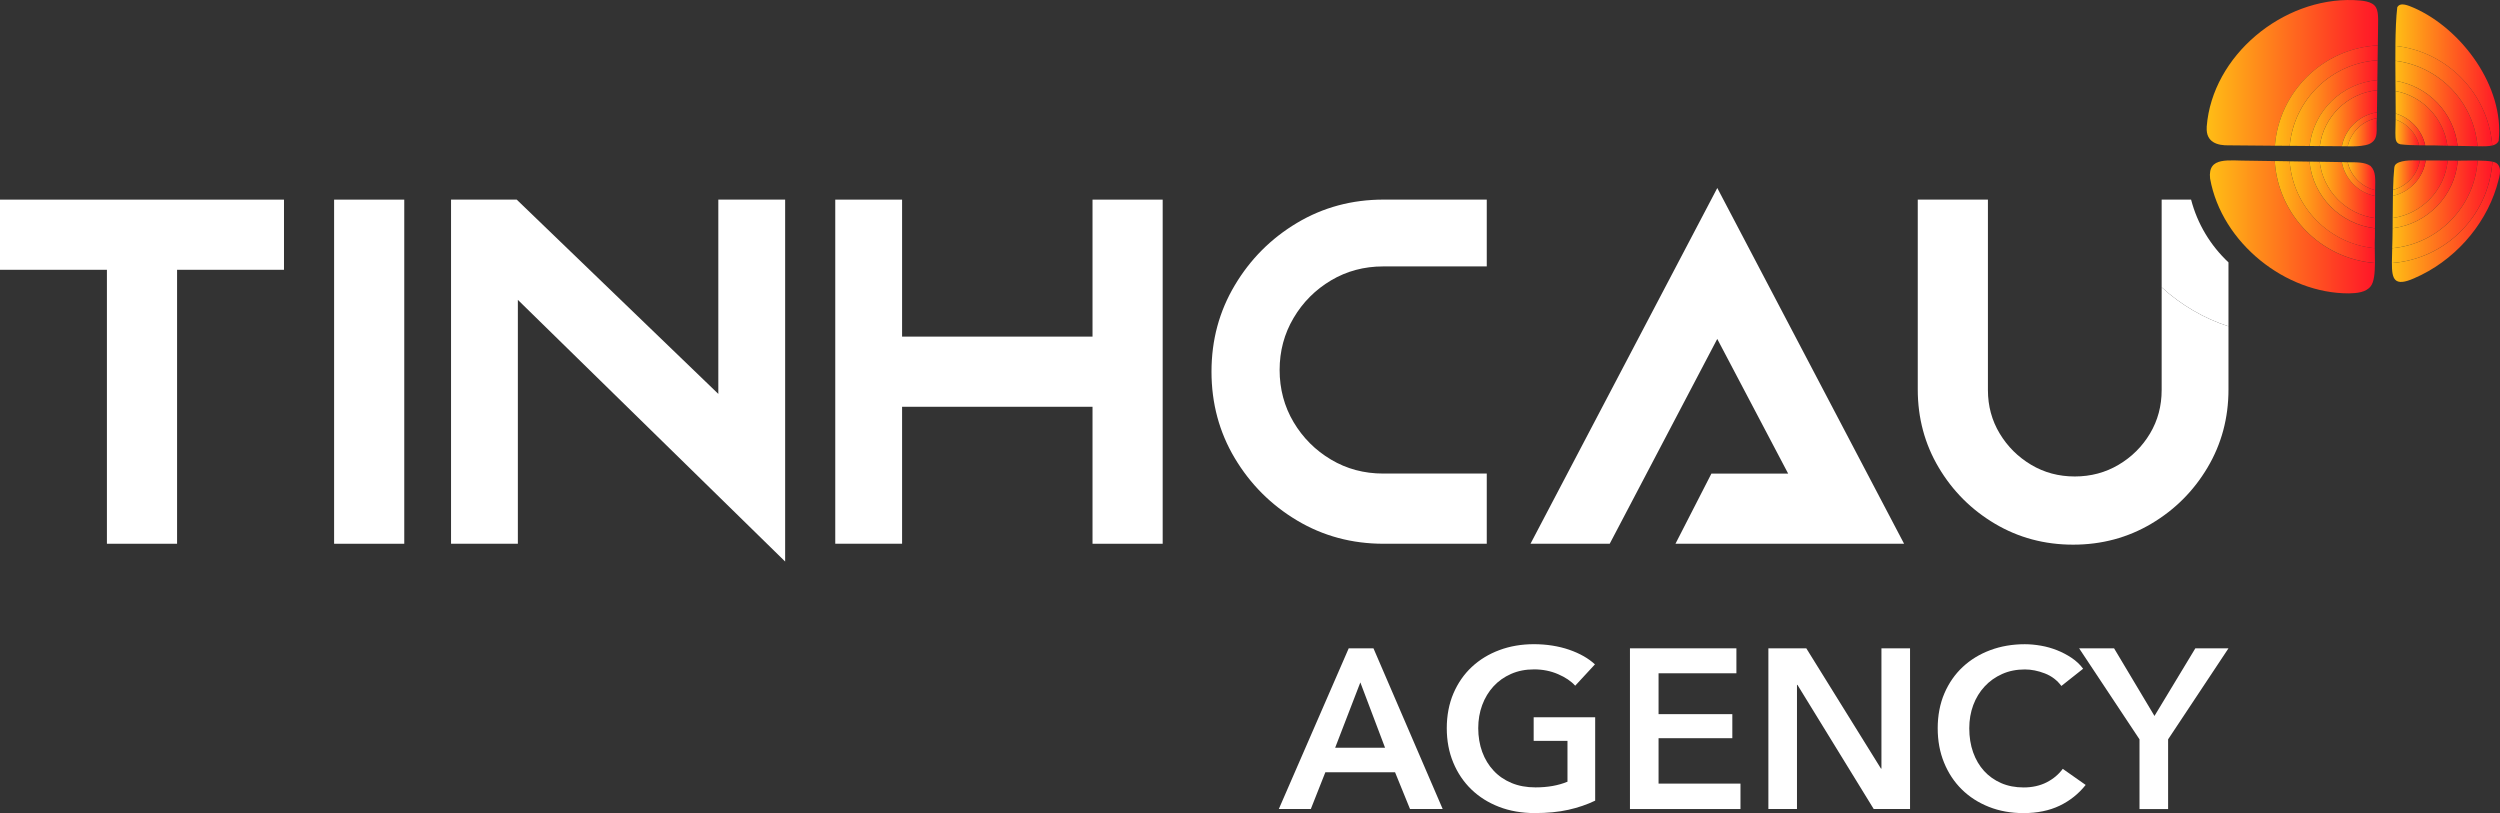 <?xml version="1.0" encoding="UTF-8"?> <svg xmlns="http://www.w3.org/2000/svg" xmlns:xlink="http://www.w3.org/1999/xlink" id="Layer_1" data-name="Layer 1" viewBox="0 0 748.27 243.37"><rect x="0" y="0" width="748.27" height="243.37" fill="#333333" stroke="none"/><defs><style> .cls-1 { fill: url(#linear-gradient); } .cls-1, .cls-2, .cls-3, .cls-4, .cls-5, .cls-6, .cls-7, .cls-8, .cls-9, .cls-10, .cls-11, .cls-12, .cls-13, .cls-14, .cls-15, .cls-16, .cls-17, .cls-18, .cls-19, .cls-20, .cls-21, .cls-22, .cls-23, .cls-24, .cls-25, .cls-26, .cls-27, .cls-28, .cls-29 { stroke-width: 0px; } .cls-2 { fill: url(#linear-gradient-28); } .cls-3 { fill: url(#linear-gradient-25); } .cls-4 { fill: url(#linear-gradient-11); } .cls-5 { fill: url(#linear-gradient-12); } .cls-6 { fill: url(#linear-gradient-13); } .cls-7 { fill: url(#linear-gradient-10); } .cls-8 { fill: url(#linear-gradient-17); } .cls-9 { fill: url(#linear-gradient-16); } .cls-10 { fill: url(#linear-gradient-19); } .cls-11 { fill: url(#linear-gradient-15); } .cls-12 { fill: url(#linear-gradient-23); } .cls-13 { fill: url(#linear-gradient-21); } .cls-14 { fill: url(#linear-gradient-18); } .cls-15 { fill: url(#linear-gradient-14); } .cls-16 { fill: url(#linear-gradient-22); } .cls-17 { fill: url(#linear-gradient-20); } .cls-18 { fill: url(#linear-gradient-27); } .cls-19 { fill: url(#linear-gradient-24); } .cls-20 { fill: url(#linear-gradient-26); } .cls-21 { fill: url(#linear-gradient-4); } .cls-22 { fill: url(#linear-gradient-2); } .cls-23 { fill: url(#linear-gradient-3); } .cls-24 { fill: url(#linear-gradient-8); } .cls-25 { fill: url(#linear-gradient-9); } .cls-26 { fill: url(#linear-gradient-7); } .cls-27 { fill: url(#linear-gradient-5); } .cls-28 { fill: url(#linear-gradient-6); } .cls-29 { fill: #fff; } </style><linearGradient id="linear-gradient" x1="685.31" y1="61.28" x2="710.85" y2="61.28" gradientUnits="userSpaceOnUse"><stop offset="0" stop-color="#ffbe15"></stop><stop offset="1" stop-color="#ff1528"></stop></linearGradient><linearGradient id="linear-gradient-2" x1="661.44" y1="67.89" x2="710.84" y2="67.89" xlink:href="#linear-gradient"></linearGradient><linearGradient id="linear-gradient-3" x1="702.68" y1="52.73" x2="710.93" y2="52.73" xlink:href="#linear-gradient"></linearGradient><linearGradient id="linear-gradient-4" x1="694.29" y1="56.85" x2="710.9" y2="56.85" xlink:href="#linear-gradient"></linearGradient><linearGradient id="linear-gradient-5" x1="685.33" y1="30.87" x2="711.65" y2="30.87" xlink:href="#linear-gradient"></linearGradient><linearGradient id="linear-gradient-6" x1="660.47" y1="21.81" x2="711.8" y2="21.81" xlink:href="#linear-gradient"></linearGradient><linearGradient id="linear-gradient-7" x1="694.33" y1="35.39" x2="711.53" y2="35.39" xlink:href="#linear-gradient"></linearGradient><linearGradient id="linear-gradient-8" x1="702.69" y1="39.58" x2="711.42" y2="39.58" xlink:href="#linear-gradient"></linearGradient><linearGradient id="linear-gradient-9" x1="716.16" y1="56.64" x2="732.63" y2="56.64" xlink:href="#linear-gradient"></linearGradient><linearGradient id="linear-gradient-10" x1="716.01" y1="61.17" x2="741.58" y2="61.17" xlink:href="#linear-gradient"></linearGradient><linearGradient id="linear-gradient-11" x1="715.91" y1="66.39" x2="748.27" y2="66.39" xlink:href="#linear-gradient"></linearGradient><linearGradient id="linear-gradient-12" x1="716.26" y1="52.41" x2="724.29" y2="52.41" xlink:href="#linear-gradient"></linearGradient><linearGradient id="linear-gradient-13" x1="716.96" y1="39.64" x2="724.11" y2="39.64" xlink:href="#linear-gradient"></linearGradient><linearGradient id="linear-gradient-14" x1="717.01" y1="35.44" x2="732.53" y2="35.44" xlink:href="#linear-gradient"></linearGradient><linearGradient id="linear-gradient-15" x1="716.95" y1="30.99" x2="741.55" y2="30.99" xlink:href="#linear-gradient"></linearGradient><linearGradient id="linear-gradient-16" x1="716.97" y1="22.43" x2="748.04" y2="22.43" xlink:href="#linear-gradient"></linearGradient><linearGradient id="linear-gradient-17" x1="691.25" y1="58.35" x2="710.87" y2="58.35" xlink:href="#linear-gradient"></linearGradient><linearGradient id="linear-gradient-18" x1="691.29" y1="33.85" x2="711.57" y2="33.85" xlink:href="#linear-gradient"></linearGradient><linearGradient id="linear-gradient-19" x1="716.13" y1="58.18" x2="735.64" y2="58.18" xlink:href="#linear-gradient"></linearGradient><linearGradient id="linear-gradient-20" x1="680.86" y1="63.47" x2="710.84" y2="63.47" xlink:href="#linear-gradient"></linearGradient><linearGradient id="linear-gradient-21" x1="680.9" y1="28.62" x2="711.71" y2="28.62" xlink:href="#linear-gradient"></linearGradient><linearGradient id="linear-gradient-22" x1="715.91" y1="63.39" x2="746" y2="63.39" xlink:href="#linear-gradient"></linearGradient><linearGradient id="linear-gradient-23" x1="700.92" y1="53.6" x2="710.9" y2="53.6" xlink:href="#linear-gradient"></linearGradient><linearGradient id="linear-gradient-24" x1="700.94" y1="38.71" x2="711.44" y2="38.71" xlink:href="#linear-gradient"></linearGradient><linearGradient id="linear-gradient-25" x1="716.98" y1="33.94" x2="735.58" y2="33.94" xlink:href="#linear-gradient"></linearGradient><linearGradient id="linear-gradient-26" x1="716.95" y1="28.77" x2="745.97" y2="28.77" xlink:href="#linear-gradient"></linearGradient><linearGradient id="linear-gradient-27" x1="717.04" y1="38.75" x2="725.89" y2="38.75" xlink:href="#linear-gradient"></linearGradient><linearGradient id="linear-gradient-28" x1="716.22" y1="53.31" x2="726.03" y2="53.31" xlink:href="#linear-gradient"></linearGradient></defs><path class="cls-29" d="M0,59.75h85v21h-32v82h-21v-82H0v-21Z"></path><path class="cls-29" d="M121,59.75v103h-21V59.75h21Z"></path><path class="cls-29" d="M155,89.75v73h-20V59.75h19.66l60.34,58.15v-58.15h20v108.32l-80-78.32h0Z"></path><path class="cls-29" d="M270,121.74v41h-20V59.75h20v41h57v-41h21v103h-21v-41h-57Z"></path><path class="cls-29" d="M445,162.75h-30.88c-9.48,0-18.11-2.32-25.9-6.97s-13.99-10.86-18.64-18.64c-4.64-7.78-6.97-16.41-6.97-25.9s2.32-18.05,6.97-25.86c4.64-7.8,10.86-14.03,18.64-18.67,7.78-4.64,16.41-6.97,25.9-6.97h30.88v20s-31,0-31,0c-5.72,0-10.93,1.4-15.61,4.18-4.68,2.79-8.43,6.53-11.21,11.25-2.79,4.71-4.18,9.9-4.18,15.57s1.4,10.93,4.18,15.61c2.78,4.68,6.52,8.43,11.21,11.21,4.68,2.79,9.89,4.18,15.61,4.18h31v20.99h0Z"></path><path class="cls-29" d="M514,56.27l55.91,106.48h-68.43l10.76-21h22.97l-21.22-40.31-32.19,61.31h-23.71l55.9-106.46v-.02h0Z"></path><g><path class="cls-1" d="M691.25,48.37c-1.97-.03-3.96-.06-5.94-.09,1.01,13.72,11.84,24.74,25.48,26.02-.02-1.17-.02-2.28.04-3.23,0-.92.01-1.82.02-2.73-10.37-1.21-18.58-9.54-19.6-19.96Z"></path><path class="cls-22" d="M680.86,48.21c-.13,0-.27,0-.4,0-2.4-.04-4.79-.07-7.17-.11-6.16.06-12.55-1.42-11.79,5.36,3.48,19.33,22.67,34.42,41.56,34.35,2.35-.04,5.12-.29,6.51-2.13,1.03-1.29,1.25-4,1.27-6.94-16.13-1.28-28.99-14.32-29.98-30.52Z"></path><path class="cls-23" d="M709.59,49.74l-.11-.09c-1.68-1.13-3.99-1.09-6.79-1.09.9,4.12,4.12,7.37,8.21,8.35.03-3.31.28-5.55-1.31-7.16Z"></path><path class="cls-21" d="M700.92,48.53c-.36,0-.72-.02-1.09-.03-1.85-.03-3.69-.06-5.54-.09,1.01,8.74,7.88,15.7,16.57,16.87.01-2.22.03-4.42.04-6.58,0,0,0-.02,0-.03-5.06-1.03-9.03-5.06-9.98-10.14Z"></path><path class="cls-27" d="M685.33,43.65c2,.02,3.99.03,5.95.05,1.18-10.51,9.69-18.82,20.28-19.71.03-1.99.05-3.98.08-5.94-13.89.88-25.08,11.81-26.31,25.6Z"></path><path class="cls-28" d="M704.53.03c-21.26-.8-42.38,16.59-44.04,37.85v.23c-.27,4.46,3.18,5.5,6.74,5.39,4.01.03,8.75.07,13.67.12,1.28-16.23,14.46-29.16,30.8-30.02.01-.94.02-1.88.04-2.8,0-4.01.33-6.92-.55-8.5-1.05-2.01-4.3-2.16-6.67-2.27Z"></path><path class="cls-26" d="M694.33,43.72c2.3.02,4.52.04,6.6.05,1.01-5.23,5.22-9.31,10.51-10.15.03-1.96.06-4.22.09-6.62-8.92.88-16.06,7.87-17.2,16.72Z"></path><path class="cls-24" d="M702.69,43.79c.49,0,.98,0,1.45.01,1.63,0,3.7-.17,4.98-.69,3.06-1.42,2.02-4.34,2.29-7.74,0,0,0,0,0,0-4.33.81-7.77,4.14-8.73,8.42Z"></path><path class="cls-25" d="M732.63,48.05c-2.28-.01-4.54-.02-6.6-.03-.76,5.24-4.7,9.45-9.81,10.59-.04,2.17-.05,4.42-.07,6.65,8.74-1.24,15.62-8.35,16.47-17.21Z"></path><path class="cls-7" d="M741.58,48.05c-1.94-.02-4.06.03-5.94.04-.89,10.51-9.1,18.96-19.51,20.22-.02,1.99-.05,3.91-.12,5.67,0,.11,0,.21,0,.31,13.75-1.25,24.66-12.4,25.57-26.24Z"></path><path class="cls-4" d="M747.12,48.76c-.28-.15-.66-.27-1.11-.37-1.08,16.16-13.97,29.13-30.09,30.34-.03,4.84.7,7.21,6.67,4.55,11.66-5.01,20.97-15.35,24.64-27.25.55-2.24,2.11-5.79-.11-7.27Z"></path><path class="cls-5" d="M724.29,48.01c-.4,0-.81,0-1.18,0-2.64-.09-6.3.22-6.44,2.02l-.04.13c-.2,1.93-.31,4.22-.37,6.67,4.14-1.1,7.32-4.54,8.03-8.82Z"></path><path class="cls-6" d="M717.04,35.79c-.01,1.47-.03,2.79-.08,3.89.07,1.43-.2,3.14,1.49,3.5,1.77.23,3.67.29,5.66.31-.91-3.6-3.59-6.49-7.06-7.7Z"></path><path class="cls-15" d="M717.01,27.25c.02,2.39.04,4.68.04,6.73,4.43,1.31,7.86,4.97,8.84,9.53,1.82,0,3.7.01,5.68.09.32,0,.64.01.96.02-1.11-8.24-7.42-14.84-15.52-16.36Z"></path><path class="cls-11" d="M735.58,43.67c2.15.04,4.2.07,5.97.1-1.13-13.27-11.48-23.93-24.6-25.57,0,2,.02,4.02.03,6,9.8,1.57,17.48,9.53,18.6,19.47Z"></path><path class="cls-9" d="M745.97,43.55c.88-.22,1.5-.59,1.84-1.26l.07-.14c1.72-16.17-10.98-33.41-25.3-39.77-1.65-.67-4.13-1.89-5.06-.2-.36,2.97-.51,7.09-.56,11.56,15.48,1.67,27.74,14.21,29,29.81Z"></path><g><path class="cls-8" d="M694.29,48.41c-1.01-.02-2.03-.03-3.04-.05,1.01,10.42,9.23,18.75,19.6,19.96,0-1.02.01-2.04.02-3.04-8.69-1.17-15.56-8.13-16.57-16.87Z"></path><path class="cls-14" d="M691.29,43.7c1.03,0,2.04.02,3.04.02,1.14-8.85,8.28-15.84,17.2-16.72,0-.54.01-1.08.02-1.63,0-.46.01-.92.02-1.39-10.6.88-19.11,9.2-20.28,19.71Z"></path><path class="cls-10" d="M735.64,48.09c-1.08,0-2.07,0-2.9-.04-.04,0-.08,0-.12,0-.85,8.86-7.73,15.97-16.47,17.21,0,1.03-.01,2.05-.02,3.05,10.41-1.26,18.62-9.71,19.51-20.22Z"></path><path class="cls-17" d="M685.31,48.27c-1.48-.02-2.96-.05-4.45-.07.99,16.2,13.85,29.24,29.98,30.52.01-1.48-.03-3-.05-4.44-13.64-1.28-24.47-12.3-25.48-26.02Z"></path><path class="cls-13" d="M680.9,43.61c1.47.01,2.95.02,4.43.04,1.24-13.79,12.43-24.72,26.31-25.6.02-1.51.04-2.99.06-4.46-16.34.86-29.53,13.79-30.8,30.02Z"></path><path class="cls-16" d="M741.58,48.05c-.91,13.85-11.82,25-25.57,26.24-.03,1.63-.09,3.13-.1,4.44,16.13-1.21,29.01-14.18,30.09-30.34-1.11-.23-2.69-.32-4.43-.34Z"></path><path class="cls-12" d="M702.68,48.55c-.56,0-1.16,0-1.76-.02.95,5.09,4.92,9.12,9.98,10.14-.02-.63-.02-1.21-.01-1.78-4.09-.97-7.31-4.23-8.21-8.35Z"></path><path class="cls-19" d="M700.94,43.77c.6,0,1.18,0,1.76.01.96-4.27,4.4-7.61,8.73-8.42,0-.55.01-1.13.02-1.74-5.29.84-9.5,4.92-10.51,10.15Z"></path><path class="cls-3" d="M732.53,43.62c1.02.02,2.05.03,3.05.05-1.13-9.94-8.81-17.89-18.6-19.47,0,1.03.02,2.05.03,3.05,8.1,1.52,14.41,8.13,15.52,16.36Z"></path><path class="cls-20" d="M741.55,43.77c.07,0,.14,0,.2,0,1.79.05,3.18.03,4.22-.23-1.26-15.6-13.52-28.14-29-29.81-.02,1.46-.02,2.95-.02,4.46,13.12,1.64,23.47,12.3,24.6,25.57Z"></path><path class="cls-18" d="M717.04,35.79c3.47,1.21,6.15,4.1,7.06,7.7.58,0,1.18.02,1.78.02-.98-4.56-4.41-8.22-8.84-9.53,0,.63,0,1.23,0,1.81Z"></path><path class="cls-2" d="M726.03,48.02c-.6,0-1.18,0-1.74,0-.72,4.28-3.9,7.72-8.03,8.82-.02.59-.03,1.18-.04,1.79,5.11-1.14,9.05-5.36,9.81-10.59Z"></path></g></g><path class="cls-29" d="M647,116.75h0c0,4.77-1.16,9.1-3.48,13-2.33,3.9-5.46,7.02-9.41,9.36-3.95,2.34-8.32,3.5-13.11,3.5s-9.15-1.16-13.07-3.5c-3.92-2.34-7.06-5.45-9.41-9.36-2.35-3.9-3.52-8.24-3.52-13v-57h-21v56.82c0,8.54,2.09,16.33,6.27,23.37,4.18,7.04,9.79,12.64,16.84,16.82,7.04,4.17,14.84,6.26,23.39,6.26s16.35-2.09,23.39-6.26c7.04-4.17,12.66-9.78,16.84-16.82,4.18-7.03,6.27-14.82,6.27-23.37v-18.9c-7.31-2.35-14.21-6.4-20-11.68v30.76Z"></path><path class="cls-29" d="M655.81,59.75h-8.81v26.24c5.79,5.28,12.69,9.33,20,11.68v-19.14c-5.34-5-9.29-11.48-11.19-18.78Z"></path><g><path class="cls-29" d="M403.69,194.05h7.4l20.72,48.1h-9.78l-4.48-11.01h-20.86l-4.35,11.01h-9.58l20.92-48.1ZM414.56,223.81l-7.4-19.56-7.54,19.56h14.95Z"></path><path class="cls-29" d="M477.47,239.63c-2.45,1.18-5.13,2.1-8.05,2.75-2.92.66-6.28.98-10.09.98s-7.45-.62-10.67-1.87c-3.22-1.25-5.98-2.99-8.29-5.23-2.31-2.24-4.11-4.91-5.4-8.02-1.29-3.1-1.94-6.53-1.94-10.29s.67-7.33,2-10.43c1.34-3.1,3.17-5.74,5.5-7.91,2.33-2.17,5.08-3.85,8.25-5.03,3.17-1.18,6.61-1.77,10.33-1.77s7.37.56,10.56,1.66c3.19,1.11,5.76,2.57,7.71,4.38l-5.91,6.39c-1.22-1.36-2.93-2.51-5.13-3.46-2.2-.95-4.59-1.43-7.17-1.43s-4.83.45-6.9,1.36c-2.06.91-3.82,2.15-5.27,3.74-1.45,1.59-2.57,3.44-3.36,5.57-.79,2.13-1.19,4.44-1.19,6.93s.4,4.95,1.19,7.1c.79,2.15,1.92,4.02,3.4,5.6,1.47,1.59,3.26,2.82,5.37,3.7,2.11.88,4.49,1.32,7.17,1.32,3.67,0,6.86-.57,9.58-1.7v-12.23h-10.12v-7.06h18.41v24.93Z"></path><path class="cls-29" d="M487.86,194.05h31.86v7.47h-23.3v12.23h22.08v7.2h-22.08v13.59h24.52v7.61h-33.08v-48.1Z"></path><path class="cls-29" d="M529.3,194.05h11.34l22.35,36h.14v-36h8.56v48.1h-10.87l-22.83-37.16h-.14v37.16h-8.56v-48.1Z"></path><path class="cls-29" d="M617,205.33c-1.27-1.72-2.92-2.98-4.96-3.77-2.04-.79-4.03-1.19-5.98-1.19-2.49,0-4.76.45-6.79,1.36-2.04.91-3.79,2.15-5.26,3.74-1.47,1.59-2.6,3.44-3.4,5.57-.79,2.13-1.19,4.44-1.19,6.93,0,2.63.38,5.03,1.15,7.2.77,2.17,1.87,4.04,3.29,5.6,1.43,1.56,3.14,2.77,5.13,3.63,1.99.86,4.23,1.29,6.73,1.29s4.87-.51,6.86-1.53c1.99-1.02,3.6-2.37,4.82-4.04l6.86,4.82c-2.13,2.67-4.73,4.75-7.81,6.22-3.08,1.47-6.68,2.21-10.8,2.21-3.76,0-7.21-.62-10.36-1.87-3.15-1.25-5.85-2.99-8.12-5.23-2.27-2.24-4.03-4.91-5.3-8.02-1.27-3.1-1.9-6.53-1.9-10.29s.67-7.33,2-10.43c1.34-3.1,3.17-5.74,5.5-7.91,2.33-2.17,5.08-3.85,8.25-5.03,3.17-1.18,6.61-1.77,10.33-1.77,1.54,0,3.15.15,4.82.44,1.68.29,3.28.75,4.82,1.36,1.54.61,2.99,1.37,4.35,2.28,1.36.91,2.51,1.99,3.46,3.26l-6.52,5.16Z"></path><path class="cls-29" d="M640.37,221.29l-18.07-27.24h10.46l12.09,20.24,12.23-20.24h9.92l-18.07,27.24v20.86h-8.56v-20.86Z"></path></g></svg> 